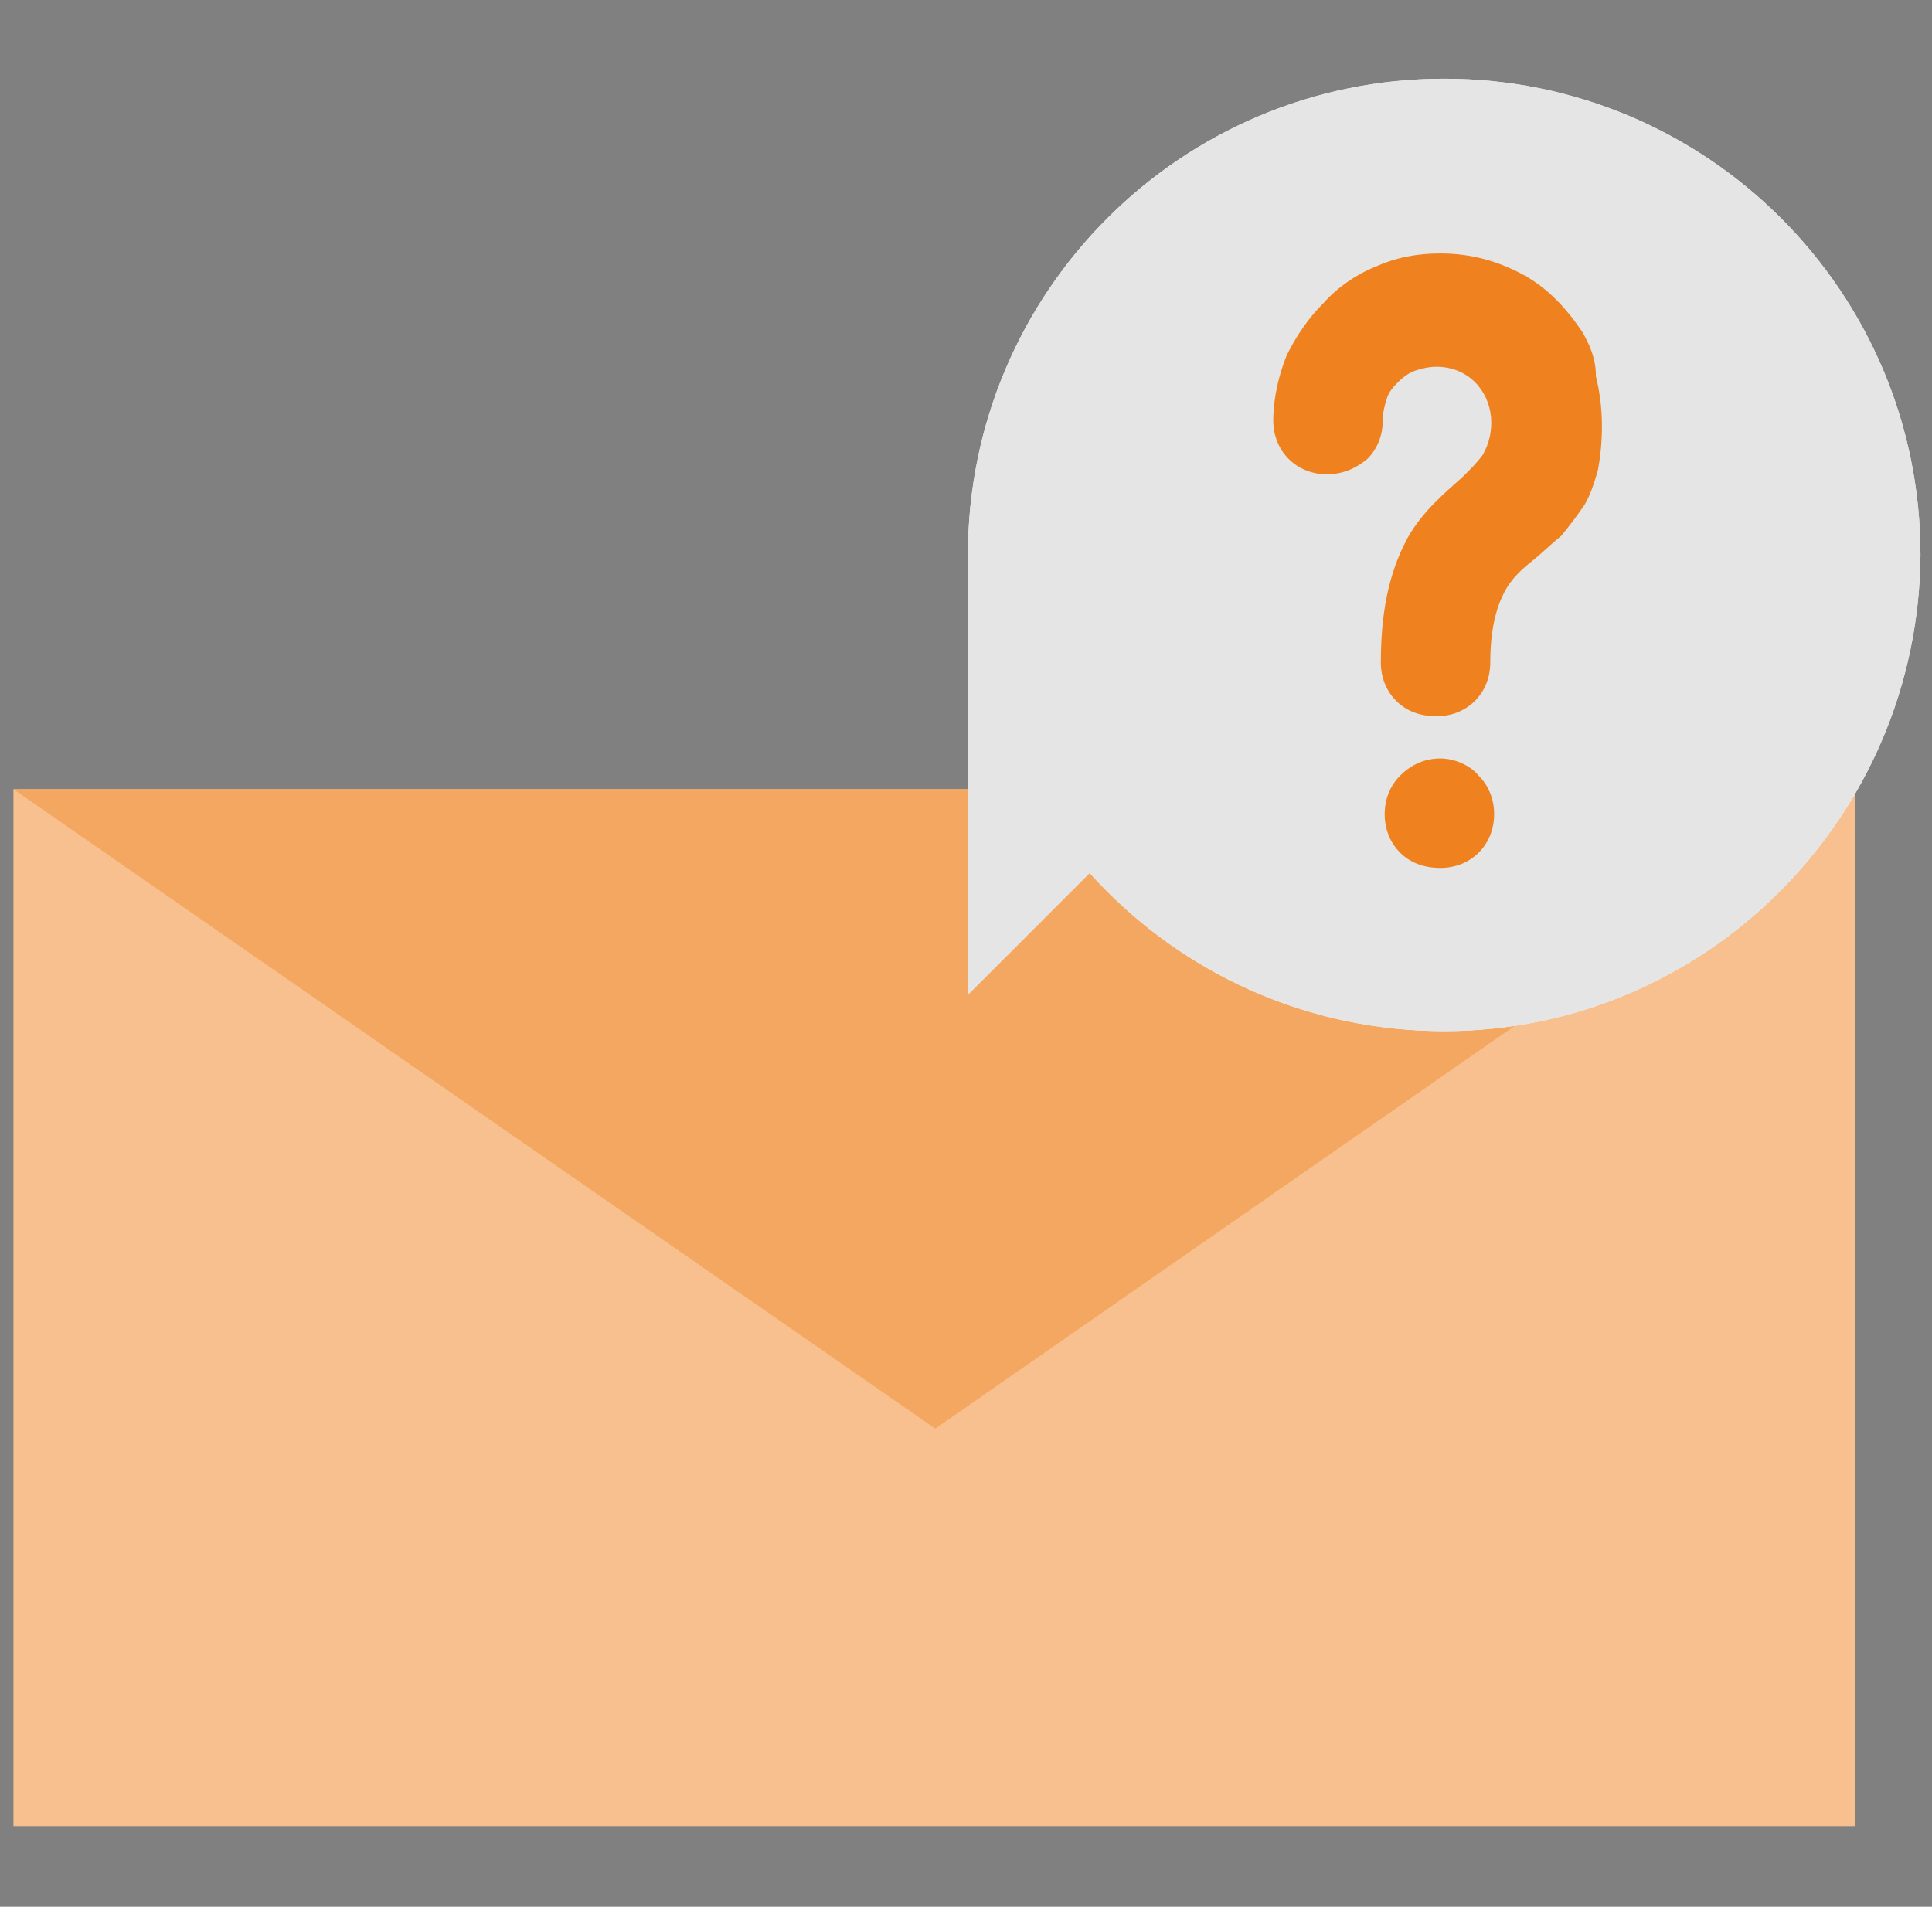 <?xml version="1.0" encoding="utf-8"?>
<!-- Generator: Adobe Illustrator 23.0.6, SVG Export Plug-In . SVG Version: 6.00 Build 0)  -->
<svg version="1.1" id="レイヤー_1" xmlns="http://www.w3.org/2000/svg" xmlns:xlink="http://www.w3.org/1999/xlink" x="0px"
	 y="0px" width="100.6px" height="99.3px" viewBox="0 0 100.6 99.3" style="enable-background:new 0 0 100.6 99.3;"
	 xml:space="preserve">
<rect x="0" y="0" width="100.6" height="99.3" fill="#808080" stroke="none"/>
<style type="text/css">
	.st0{fill:#F2F2F2;}
	.st1{fill:#CCCBCA;}
	.st2{fill:#EF821E;}
	.st3{fill:#F7C08E;}
	.st4{fill:#F4A761;}
	.st5{fill:#E6E5E5;}
	.st6{fill:#9DE8F7;}
	.st7{fill:#3F4A5A;}
</style>
<g>
	<g>
		<path class="st0" d="M88.3,184.7v82.9c0,0.9-0.3,1.8-1,2.5c-0.7,0.7-1.6,1-2.5,1H15.9c-0.9,0-1.8-0.3-2.5-1c-0.7-0.7-1-1.6-1-2.5
			v-92.3c0-0.9,0.3-1.8,1-2.5c0.7-0.7,1.6-1,2.5-1h59.6L88.3,184.7z"/>
		<path class="st1" d="M88.3,184.7h-9.3c-0.9,0-1.8-0.3-2.5-1c-0.7-0.7-1-1.6-1-2.5v-9.3L88.3,184.7z"/>
	</g>
	<rect x="25.2" y="207.9" class="st1" width="50.2" height="3.9"/>
	<rect x="25.2" y="219.3" class="st1" width="50.2" height="3.9"/>
	<rect x="25.2" y="184.7" class="st2" width="25.1" height="3.9"/>
	<rect x="25.2" y="196.6" class="st1" width="50.2" height="3.9"/>
	<rect x="25.2" y="253.4" class="st1" width="50.2" height="3.9"/>
	<rect x="25.2" y="242.1" class="st1" width="50.2" height="3.9"/>
	<rect x="25.2" y="230.7" class="st1" width="50.2" height="3.9"/>
</g>
<g>
	<g>
		<rect x="0.7" y="41.1" class="st3" width="95.9" height="54"/>
		<polygon class="st4" points="0.7,41.1 48.7,74.4 96.6,41.1 		"/>
	</g>
	<g>
		<g>
			<g>
				<path class="st0" d="M75.2,53.7c-13.7,0-24.8-11.1-24.8-24.8c0-13.7,11.1-24.8,24.8-24.8c13.7,0,24.8,11.1,24.8,24.8
					C99.9,42.6,88.8,53.7,75.2,53.7z"/>
				<polygon class="st0" points="50.4,51.8 50.4,28.9 73.3,28.9 				"/>
			</g>
			<g>
				<path class="st5" d="M75.2,53.7c-13.7,0-24.8-11.1-24.8-24.8c0-13.7,11.1-24.8,24.8-24.8c13.7,0,24.8,11.1,24.8,24.8
					C99.9,42.6,88.8,53.7,75.2,53.7z"/>
				<polygon class="st5" points="50.4,51.8 50.4,28.9 73.3,28.9 				"/>
			</g>
		</g>
	</g>
	<path class="st2" d="M82.4,17.3c-0.8-1.2-1.8-2.3-3.1-3c-1.3-0.7-2.7-1.1-4.3-1.1c-1.2,0-2.3,0.2-3.4,0.7c-1,0.4-2,1.1-2.7,1.9
		c-0.8,0.8-1.4,1.7-1.9,2.7c-0.4,1-0.7,2.2-0.7,3.4c0,0.8,0.3,1.5,0.8,2c0.5,0.5,1.2,0.8,2,0.8c0.8,0,1.5-0.3,2.1-0.8
		c0.5-0.5,0.8-1.2,0.8-2c0-0.4,0.1-0.8,0.2-1.1c0.1-0.4,0.4-0.7,0.6-0.9c0.3-0.3,0.6-0.5,0.9-0.6c0.3-0.1,0.7-0.2,1.1-0.2
		c0.8,0,1.5,0.3,2,0.8c1,1,1.1,2.6,0.4,3.8c-0.3,0.4-0.6,0.7-1,1.1c-1,0.9-2.1,1.8-2.9,3.2c-0.8,1.5-1.4,3.4-1.4,6.5
		c0,0.8,0.3,1.5,0.8,2c0.5,0.5,1.2,0.8,2.1,0.8c0.8,0,1.5-0.3,2-0.8c0.5-0.5,0.8-1.2,0.8-2c0-1.7,0.3-2.8,0.7-3.6
		c0.4-0.8,1-1.3,1.5-1.7c0.5-0.4,1-0.9,1.5-1.3c0.4-0.5,0.8-1,1.2-1.6c0.3-0.5,0.5-1.1,0.7-1.8c0.3-1.6,0.3-3.3-0.1-4.9
		C83.1,18.7,82.8,18,82.4,17.3L82.4,17.3z M75,39.5L75,39.5c-0.8,0-1.5,0.3-2.1,0.9c-0.5,0.5-0.8,1.2-0.8,2c0,0.8,0.3,1.5,0.8,2
		c0.5,0.5,1.2,0.8,2.1,0.8c0.8,0,1.5-0.3,2-0.8c0.5-0.5,0.8-1.2,0.8-2c0-0.8-0.3-1.5-0.8-2C76.6,39.9,75.8,39.5,75,39.5L75,39.5z"/>
</g>
<g>
	<g>
		<path class="st0" d="M-12.7,4.3c0,0.9-0.3,1.8-1,2.5c-0.7,0.7-1.6,1-2.5,1h-92.3c-0.9,0-1.8-0.3-2.5-1c-0.7-0.7-1-1.6-1-2.5v-58
			h99.3V4.3z"/>
		<path class="st6" d="M-12.7-53.7h-99.3v-14.4c0-0.9,0.3-1.8,1-2.5c0.7-0.7,1.6-1,2.5-1h92.3c0.9,0,1.8,0.3,2.5,1
			c0.7,0.7,1,1.6,1,2.5V-53.7z"/>
	</g>
	<rect x="-102.4" y="-7.2" class="st1" width="79.3" height="3.5"/>
	<rect x="-102.4" y="-16.6" class="st1" width="79.3" height="3.5"/>
	<rect x="-102.4" y="-25.9" class="st1" width="79.3" height="3.5"/>
	<rect x="-102.4" y="-35.3" class="st1" width="79.3" height="3.5"/>
	<rect x="-102.4" y="-44.6" class="st2" width="79.3" height="3.5"/>
	<g>
		<circle class="st2" cx="-103.2" cy="-62.6" r="2.9"/>
		<path class="st3" d="M-91.5-62.6c0,1.6-1.3,2.9-2.9,2.9c-1.6,0-2.9-1.3-2.9-2.9c0-1.6,1.3-2.9,2.9-2.9
			C-92.8-65.5-91.5-64.2-91.5-62.6z"/>
		<path class="st7" d="M-82.7-62.6c0,1.6-1.3,2.9-2.9,2.9c-1.6,0-2.9-1.3-2.9-2.9c0-1.6,1.3-2.9,2.9-2.9
			C-84-65.5-82.7-64.2-82.7-62.6z"/>
	</g>
</g>
</svg>
